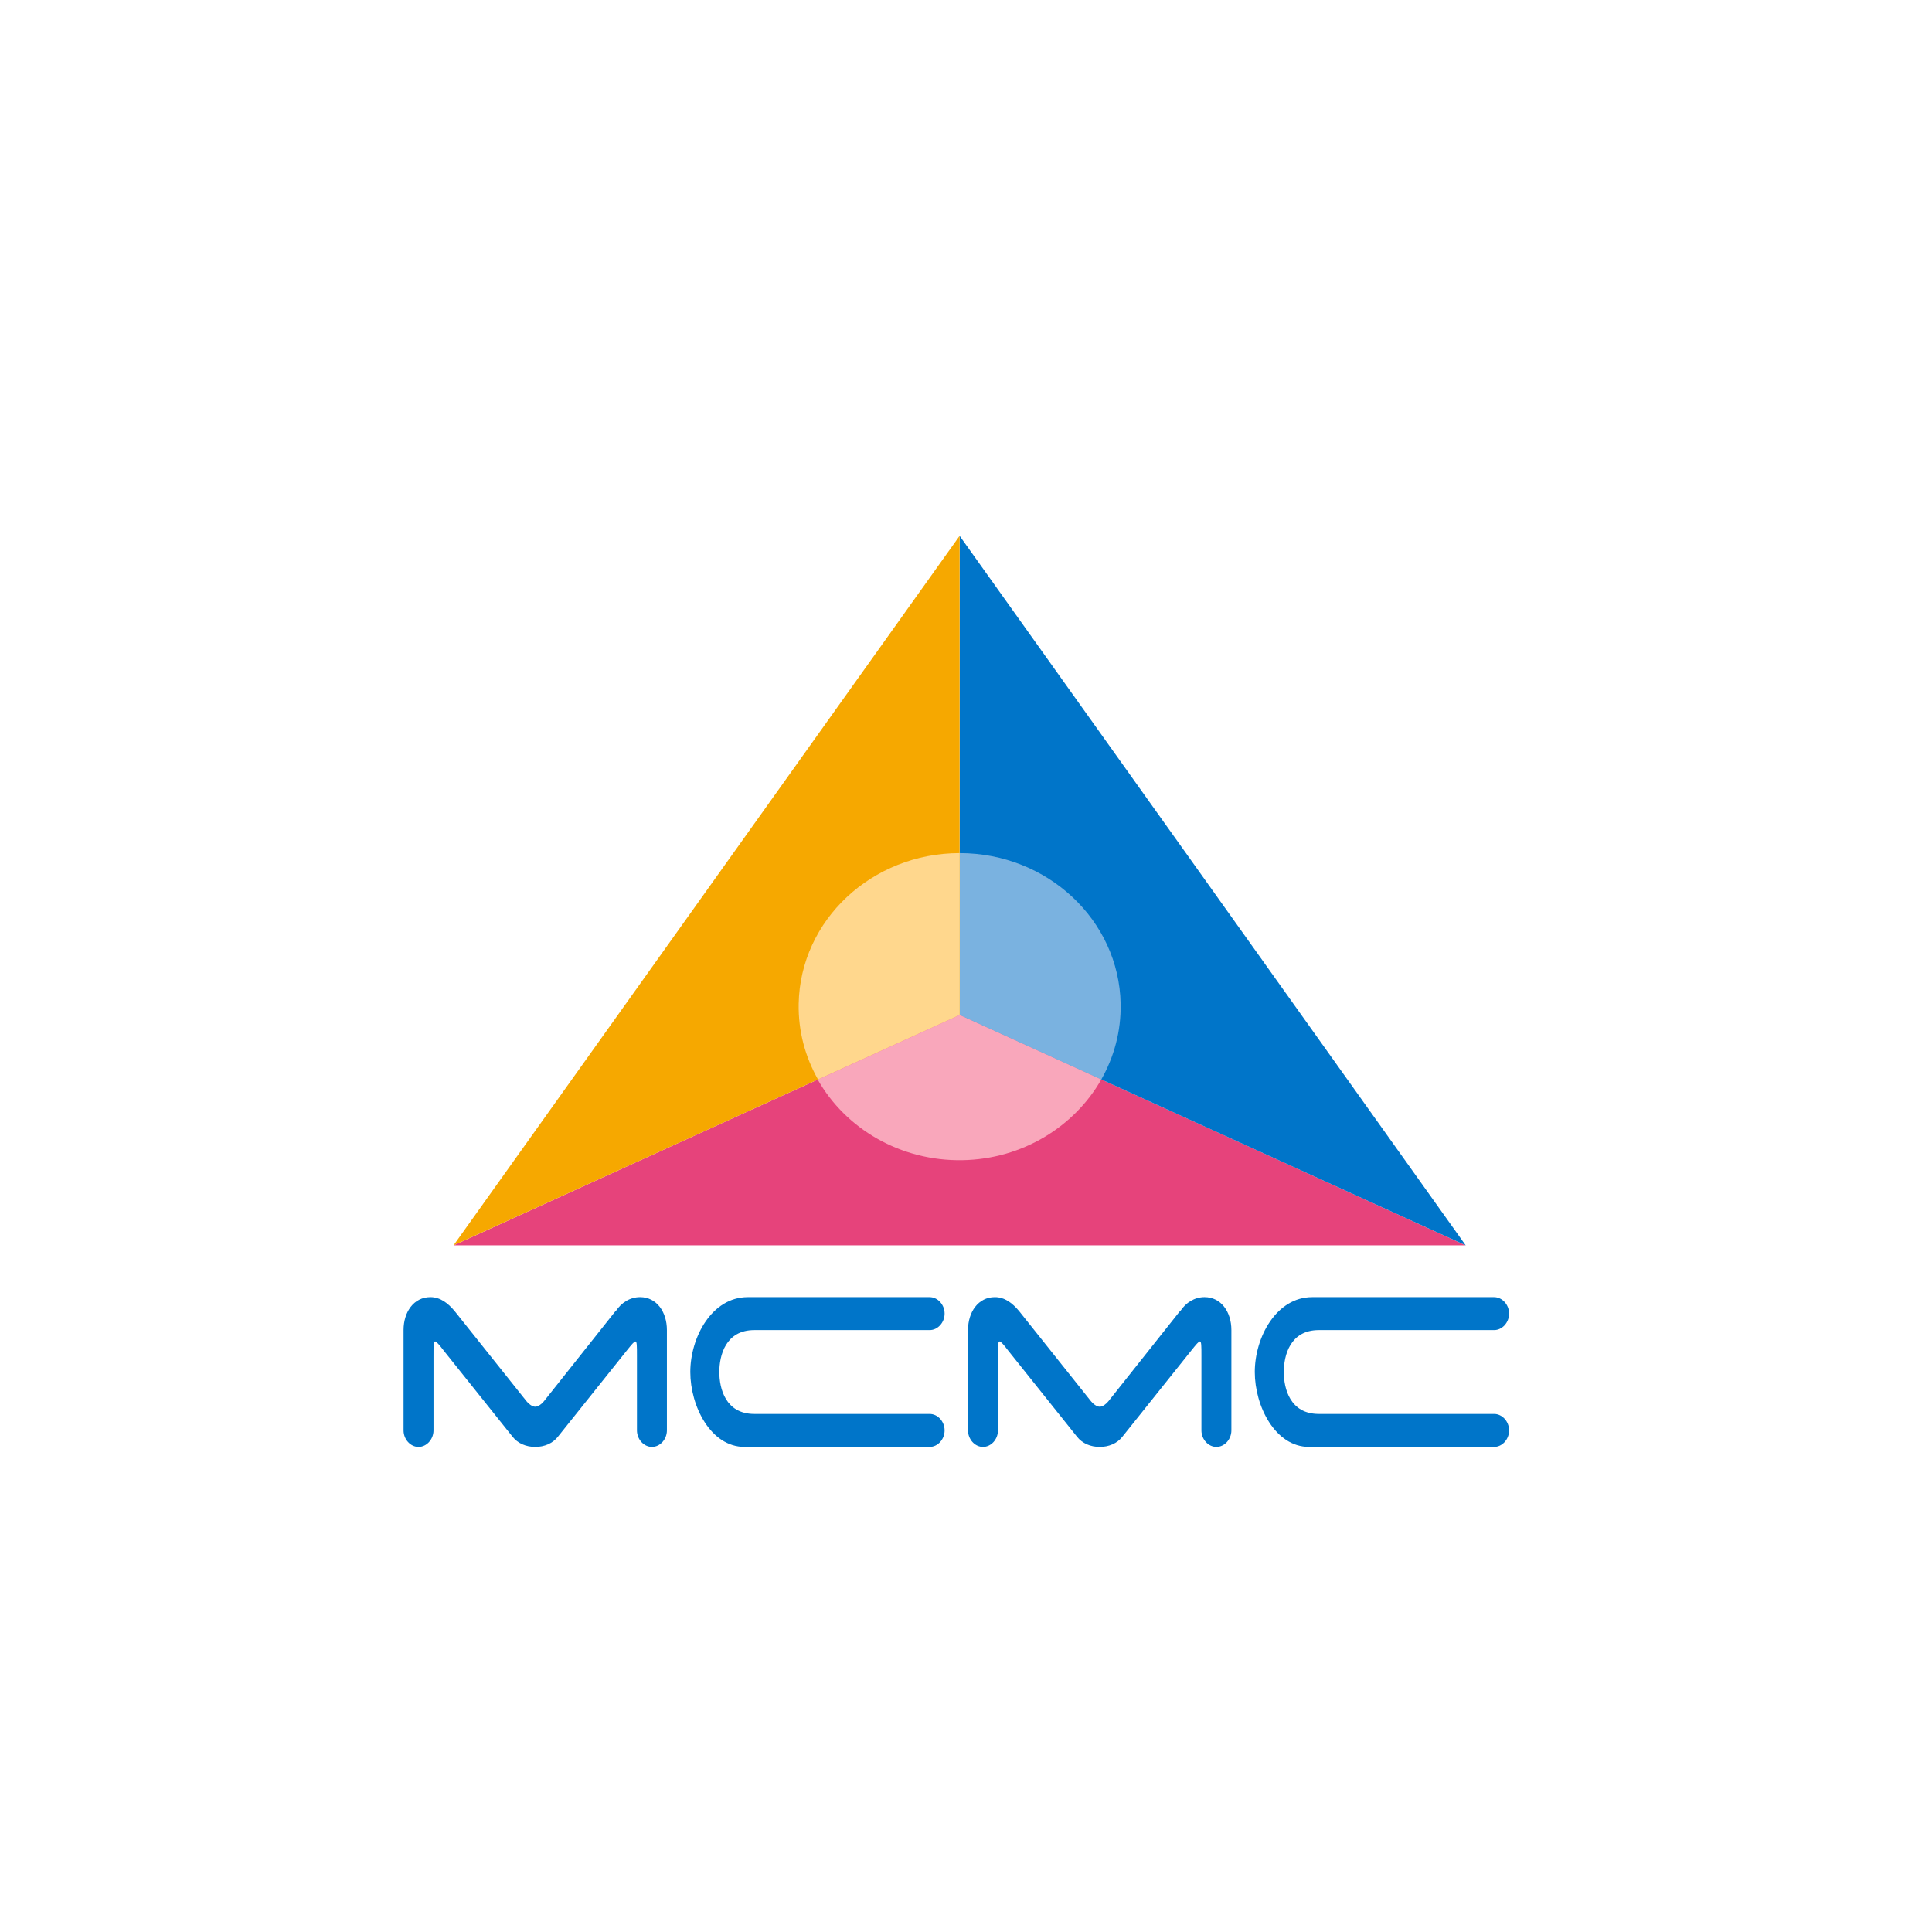 <svg xmlns:inkscape="http://www.inkscape.org/namespaces/inkscape" xmlns:sodipodi="http://sodipodi.sourceforge.net/DTD/sodipodi-0.dtd" xmlns="http://www.w3.org/2000/svg" xmlns:svg="http://www.w3.org/2000/svg" id="svg2" width="1440" height="1440" viewBox="0 0 1440 1440" sodipodi:docname="MCMC Logo_AI.ai"><defs id="defs6"><clipPath clipPathUnits="userSpaceOnUse" id="clipPath16"><path d="M 0,1080 H 1080 V 0 H 0 Z" id="path14"></path></clipPath></defs><g id="g8" inkscape:groupmode="layer" inkscape:label="MCMC Logo_AI" transform="matrix(1.333,0,0,-1.333,0,1440)"><g id="g10"><g id="g12" clip-path="url(#clipPath16)"><g id="g18" transform="translate(372.897,280.458)"><path d="m 0,0 c 0,-4.999 -3.838,-9.23 -8.371,-9.23 -4.54,0 -8.379,4.231 -8.379,9.23 v 41.869 c 0,5.385 0,7.884 -0.866,7.884 -0.702,0 -2.277,-1.934 -4.891,-5.191 L -60.889,-3.459 c -2.965,-3.853 -7.683,-5.771 -12.739,-5.771 -5.062,0 -9.767,1.918 -12.739,5.771 l -38.382,48.021 c -2.613,3.458 -4.189,5.191 -4.884,5.191 -0.873,0 -0.873,-2.499 -0.873,-7.884 V 0 c 0,-4.999 -3.838,-9.23 -8.378,-9.23 -4.533,0 -8.371,4.231 -8.371,9.23 v 56.09 c 0,10.182 5.757,18.439 15.002,18.439 5.585,0 9.946,-3.451 13.612,-7.877 l 40.129,-50.326 c 1.046,-1.353 3.144,-3.079 4.884,-3.079 1.74,0 3.838,1.726 4.884,3.079 l 39.957,50.326 h 0.172 c 3.136,4.805 8.028,7.877 13.613,7.877 C -5.758,74.529 0,66.272 0,56.09 Z" style="fill:#0075c9;fill-opacity:1;fill-rule:nonzero;stroke:none" id="path20"></path></g><g id="g22" transform="translate(418.082,354.981)"><path d="m 0,0 h 101.727 c 4.532,0 8.363,-4.226 8.363,-9.217 0,-4.998 -3.831,-9.222 -8.363,-9.222 H 3.667 c -16.055,0 -19.542,-14.222 -19.542,-23.438 0,-9.223 3.487,-23.437 19.542,-23.437 h 98.06 c 4.532,0 8.363,-4.225 8.363,-9.216 0,-4.998 -3.831,-9.223 -8.363,-9.223 H -1.748 c -19.011,0 -30.354,22.857 -30.354,41.876 C -32.102,-22.479 -20.064,0 0,0" style="fill:#0075c9;fill-opacity:1;fill-rule:nonzero;stroke:none" id="path24"></path></g><g id="g26" transform="translate(688.524,280.458)"><path d="m 0,0 c 0,-4.999 -3.831,-9.23 -8.379,-9.23 -4.54,0 -8.378,4.231 -8.378,9.23 v 41.869 c 0,5.385 0,7.884 -0.873,7.884 -0.702,0 -2.27,-1.934 -4.884,-5.191 L -60.896,-3.459 c -2.964,-3.853 -7.676,-5.771 -12.732,-5.771 -5.062,0 -9.774,1.918 -12.746,5.771 l -38.375,48.021 c -2.621,3.458 -4.189,5.191 -4.891,5.191 -0.874,0 -0.874,-2.499 -0.874,-7.884 V 0 c 0,-4.999 -3.838,-9.23 -8.378,-9.23 -4.533,0 -8.371,4.231 -8.371,9.23 v 56.09 c 0,10.182 5.758,18.439 15.002,18.439 5.593,0 9.947,-3.451 13.614,-7.877 l 40.122,-50.326 c 1.059,-1.353 3.15,-3.079 4.897,-3.079 1.74,0 3.831,1.726 4.877,3.079 l 39.957,50.326 h 0.179 c 3.13,4.805 8.02,7.877 13.598,7.877 C -5.765,74.529 0,66.272 0,56.09 Z" style="fill:#0075c9;fill-opacity:1;fill-rule:nonzero;stroke:none" id="path28"></path></g><g id="g30" transform="translate(733.694,354.981)"><path d="m 0,0 h 101.727 c 4.533,0 8.377,-4.226 8.377,-9.217 0,-4.998 -3.844,-9.222 -8.377,-9.222 H 3.674 c -16.055,0 -19.542,-14.222 -19.542,-23.438 0,-9.223 3.487,-23.437 19.542,-23.437 h 98.053 c 4.533,0 8.377,-4.225 8.377,-9.216 0,-4.998 -3.844,-9.223 -8.377,-9.223 H -1.732 c -19.02,0 -30.356,22.857 -30.356,41.876 C -32.088,-22.479 -20.058,0 0,0" style="fill:#0075c9;fill-opacity:1;fill-rule:nonzero;stroke:none" id="path32"></path></g><g id="g34" transform="translate(673.959,383.932)"><path d="m 0,0 h -137.387 -282.982 l 141.484,64.439 141.498,64.384 L 4.104,64.439 145.579,0 Z" style="fill:#e6437b;fill-opacity:1;fill-rule:evenodd;stroke:none" id="path36"></path></g><g id="g38" transform="translate(536.572,780.662)"><path d="M 0,0 141.49,-198.355 282.966,-396.717 0,-267.908 Z" style="fill:#0075c9;fill-opacity:1;fill-rule:evenodd;stroke:none" id="path40"></path></g><g id="g42" transform="translate(536.564,780.662)"><path d="M 0,0 -141.483,-198.355 -282.974,-396.717 0,-267.908 Z" style="fill:#f6a800;fill-opacity:1;fill-rule:evenodd;stroke:none" id="path44"></path></g><g id="g46" transform="translate(615.777,476.679)"><path d="m 0,0 c 7.146,12.566 11.1,27.003 10.82,42.313 -0.867,46.839 -41.003,84.261 -89.997,84.268 V 36.083 Z" style="fill:#7ab2e0;fill-opacity:1;fill-rule:nonzero;stroke:none" id="path48"></path></g><g id="g50" transform="translate(457.394,476.679)"><path d="m 0,0 c -7.146,12.566 -11.099,27.003 -10.82,42.313 0.859,46.839 41.01,84.261 90.004,84.268 V 36.083 Z" style="fill:#ffd78d;fill-opacity:1;fill-rule:nonzero;stroke:none" id="path52"></path></g><g id="g54" transform="translate(615.777,476.679)"><path d="m 0,0 c -14.98,-26.295 -44.032,-44.563 -77.681,-45.121 -34.816,-0.58 -65.363,17.745 -80.852,45.049 l 79.327,36.155 z" style="fill:#f9a7bb;fill-opacity:1;fill-rule:nonzero;stroke:none" id="path56"></path></g></g></g></g></svg>